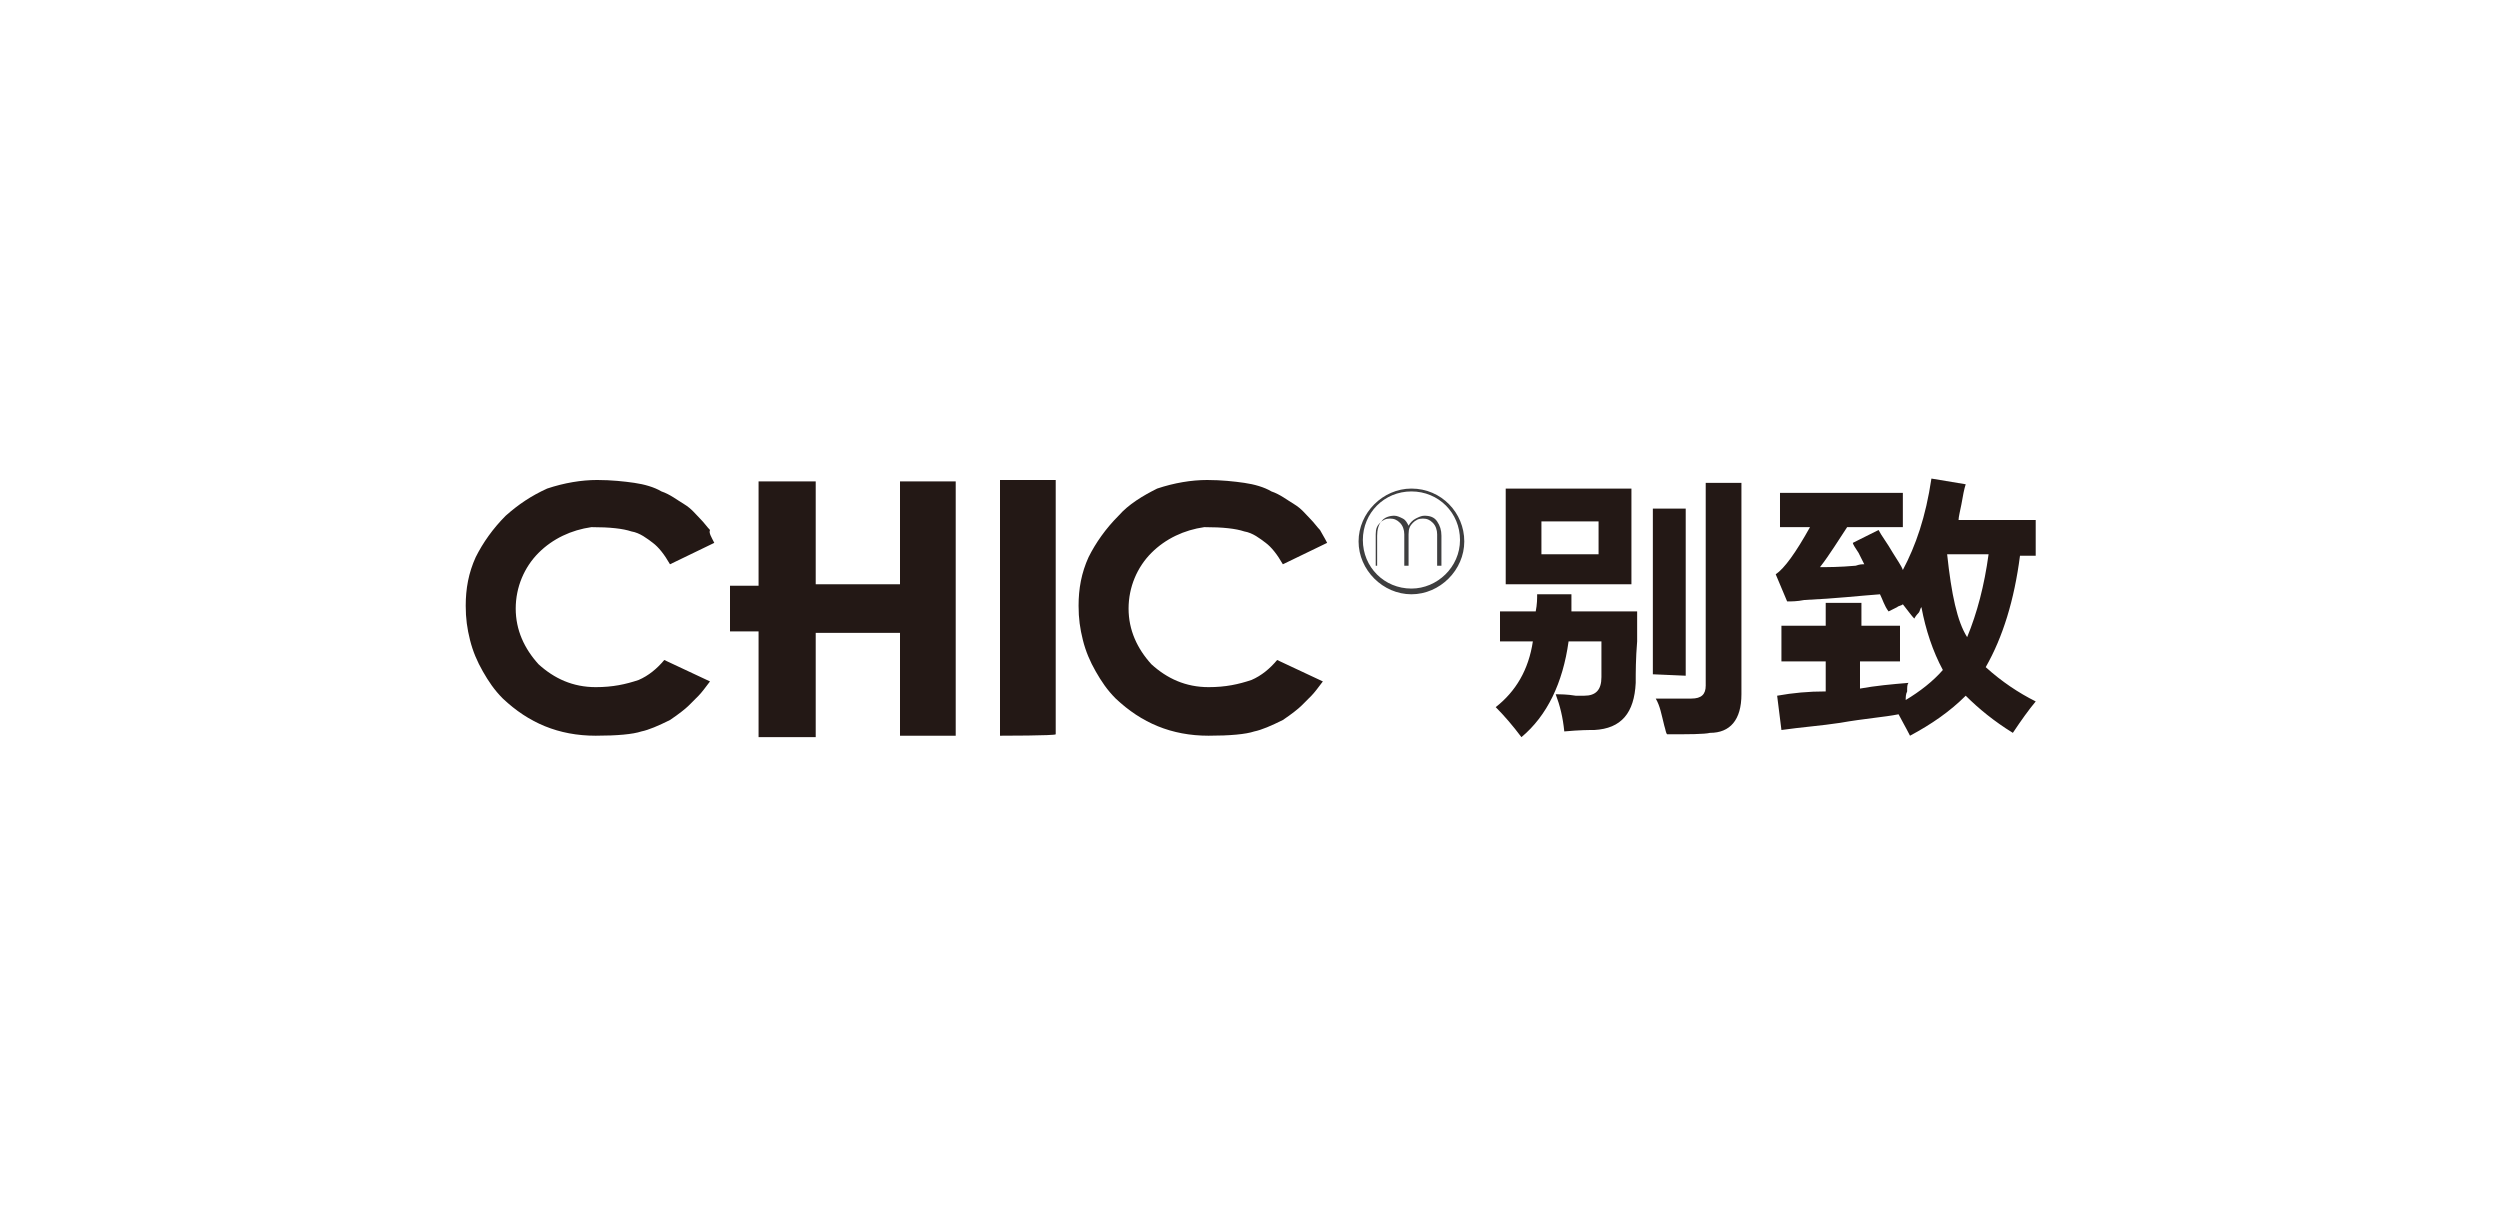 <?xml version="1.0" encoding="utf-8"?>
<!-- Generator: Adobe Illustrator 19.0.0, SVG Export Plug-In . SVG Version: 6.00 Build 0)  -->
<svg version="1.1" id="图层_1" xmlns="http://www.w3.org/2000/svg" xmlns:xlink="http://www.w3.org/1999/xlink" x="0px" y="0px"
	 width="175px" height="85px" viewBox="-72 8 175 85" style="enable-background:new -72 8 175 85;" xml:space="preserve">
<style type="text/css">
	.st0{fill:#3E3E3F;}
	.st1{fill:#231815;}
</style>
<g id="XMLID_40_">
</g>
<g id="XMLID_41_">
</g>
<g id="XMLID_42_">
</g>
<g id="XMLID_43_">
</g>
<g id="XMLID_44_">
</g>
<g id="XMLID_45_">
</g>
<g id="XMLID_2891_">
	<g id="XMLID_3056_">
		<g id="XMLID_3060_">
			<path id="XMLID_3063_" class="st0" d="M24.4,47.6v-2.1c0-0.4,0.1-0.8,0.3-1c0.2-0.3,0.6-0.4,0.9-0.4c0.2,0,0.4,0.1,0.6,0.2
				s0.3,0.3,0.4,0.5c0.1-0.2,0.3-0.4,0.5-0.5c0.2-0.1,0.4-0.2,0.6-0.2c0.4,0,0.7,0.1,0.9,0.4s0.3,0.6,0.3,1v2.1h-0.3v-2.2
				c0-0.3-0.1-0.6-0.3-0.8c-0.2-0.2-0.4-0.3-0.7-0.3c-0.3,0-0.5,0.1-0.7,0.3c-0.2,0.2-0.3,0.4-0.3,0.8v2.2h-0.3v-2.2
				c0-0.3-0.1-0.6-0.3-0.8c-0.2-0.2-0.4-0.3-0.7-0.3c-0.3,0-0.5,0.1-0.7,0.3c-0.2,0.2-0.3,0.4-0.3,0.8v2.2H24.4z"/>
		</g>
		<path id="XMLID_3059_" class="st0" d="M26.8,42.2c-2,0-3.7,1.7-3.7,3.7s1.7,3.7,3.7,3.7s3.7-1.7,3.7-3.7S28.9,42.2,26.8,42.2z
			 M26.8,49.2c-1.9,0-3.4-1.5-3.4-3.4s1.5-3.4,3.4-3.4c1.9,0,3.4,1.5,3.4,3.4S28.6,49.2,26.8,49.2z"/>
	</g>
	<g id="XMLID_2908_">
		<g id="XMLID_2933_">
			<path id="XMLID_3052_" class="st1" d="M-22,46l-3.1,1.5c-0.4-0.7-0.8-1.2-1.2-1.5c-0.4-0.3-0.9-0.7-1.5-0.8
				c-0.6-0.2-1.5-0.3-2.8-0.3c-1.4,0.2-2.7,0.8-3.7,1.8c-1,1-1.6,2.4-1.6,3.9s0.6,2.8,1.6,3.9c1.1,1,2.4,1.6,4,1.6
				c1.2,0,2.1-0.2,3-0.5c0.7-0.3,1.3-0.8,1.8-1.4l3.2,1.5c-0.3,0.4-0.6,0.8-0.8,1c-0.2,0.2-0.4,0.4-0.7,0.7c-0.2,0.2-0.7,0.6-1.3,1
				c-0.8,0.4-1.5,0.7-2,0.8c-0.6,0.2-1.7,0.3-3.2,0.3c-2.6,0-4.7-0.9-6.5-2.6c-0.6-0.6-1-1.2-1.4-1.9c-0.4-0.7-0.7-1.4-0.9-2.2
				c-0.2-0.8-0.3-1.5-0.3-2.4c0-1.2,0.2-2.3,0.7-3.4c0.5-1,1.2-2,2.1-2.9c0.9-0.8,1.8-1.4,2.9-1.9c1.2-0.4,2.4-0.6,3.5-0.6
				c1,0,1.9,0.1,2.6,0.2c0.7,0.1,1.4,0.3,1.9,0.6c0.6,0.2,1.1,0.6,1.6,0.9s0.8,0.7,1.1,1c0.3,0.3,0.5,0.6,0.7,0.8
				C-22.4,45.3-22.2,45.6-22,46z"/>
			<path id="XMLID_3047_" class="st1" d="M-14.9,52.3v7.3h-4v-7.4h-2V49h2v-7.3h4v7.2h5.9v-7.2h3.9v17.8h-3.9v-7.2H-14.9z"/>
			<path id="XMLID_2975_" class="st1" d="M-2,59.5V41.6h3.9v17.8C1.9,59.5-2,59.5-2,59.5z"/>
			<path id="XMLID_2957_" class="st1" d="M20.9,46l-3.1,1.5c-0.4-0.7-0.8-1.2-1.2-1.5c-0.4-0.3-0.9-0.7-1.5-0.8
				c-0.6-0.2-1.5-0.3-2.8-0.3c-1.4,0.2-2.7,0.8-3.7,1.8c-1,1-1.6,2.4-1.6,3.9s0.6,2.8,1.6,3.9c1.1,1,2.4,1.6,4,1.6
				c1.2,0,2.1-0.2,3-0.5c0.7-0.3,1.3-0.8,1.8-1.4l3.2,1.5c-0.3,0.4-0.6,0.8-0.8,1c-0.2,0.2-0.4,0.4-0.7,0.7c-0.2,0.2-0.7,0.6-1.3,1
				c-0.8,0.4-1.5,0.7-2,0.8c-0.6,0.2-1.7,0.3-3.2,0.3c-2.6,0-4.7-0.9-6.5-2.6c-0.6-0.6-1-1.2-1.4-1.9c-0.4-0.7-0.7-1.4-0.9-2.2
				c-0.2-0.8-0.3-1.5-0.3-2.4c0-1.2,0.2-2.3,0.7-3.4c0.5-1,1.2-2,2.1-2.9C7,43.3,8,42.7,9,42.2c1.2-0.4,2.4-0.6,3.5-0.6
				c1,0,1.9,0.1,2.6,0.2c0.7,0.1,1.4,0.3,1.9,0.6c0.6,0.2,1.1,0.6,1.6,0.9c0.5,0.3,0.8,0.7,1.1,1c0.3,0.3,0.5,0.6,0.7,0.8
				C20.5,45.3,20.7,45.6,20.9,46z"/>
		</g>
	</g>
	<g id="XMLID_2895_">
		<path id="XMLID_2900_" class="st1" d="M42.5,55.8c-0.1,2.1-1,3.2-2.9,3.3c-0.4,0-1,0-2.1,0.1c-0.1-1-0.3-1.8-0.6-2.6
			c0.3,0,0.8,0,1.4,0.1c0.3,0,0.4,0,0.6,0c0.8,0,1.2-0.4,1.2-1.3c0-0.1,0-0.9,0-2.5h-2.3c-0.4,2.9-1.5,5.2-3.3,6.7
			c-0.6-0.8-1.2-1.5-1.8-2.1c1.4-1.1,2.3-2.6,2.6-4.6H33v-2.1h2.5c0.1-0.5,0.1-0.9,0.1-1.2H38c0,0.3,0,0.7,0,1.2h4.6
			c0,0.4,0,1.2,0,2.1C42.5,54.1,42.5,55.1,42.5,55.8z M42.2,42.2v6.7h-8.8v-6.7H42.2z M39.9,46.8v-2.3h-4v2.3H39.9z M43.7,55.2V43.6
			H46v11.7L43.7,55.2z M47.4,56V41.8h2.5v14.8c0,1.8-0.8,2.7-2.2,2.7c-0.4,0.1-1.5,0.1-3,0.1c-0.1-0.1-0.1-0.3-0.2-0.6
			c-0.2-0.8-0.3-1.4-0.6-1.9c1.1,0,1.9,0,2.5,0C47.1,56.9,47.4,56.6,47.4,56z"/>
		<path id="XMLID_2897_" class="st1" d="M52.7,59.1l-0.3-2.4c1.1-0.2,2.2-0.3,3.4-0.3v-2.1h-3.1v-2.5h3.1v-1.6h2.5v1.6H61v2.5h-2.8
			v1.9c1.1-0.2,2.2-0.3,3.4-0.4c-0.1,0.1-0.1,0.3-0.1,0.6c-0.1,0.2-0.1,0.4-0.1,0.6c1-0.6,1.9-1.3,2.6-2.1c-0.7-1.3-1.2-2.8-1.5-4.4
			c-0.1,0.1-0.1,0.3-0.2,0.4c-0.2,0.2-0.3,0.4-0.3,0.4c-0.2-0.2-0.4-0.5-0.8-1c-0.1,0.1-0.3,0.1-0.4,0.2c-0.2,0.1-0.4,0.2-0.6,0.3
			c-0.3-0.4-0.4-0.8-0.6-1.2c-1.4,0.1-3.1,0.3-5.3,0.4c-0.5,0.1-0.9,0.1-1.2,0.1l-0.8-1.9c0.6-0.4,1.4-1.5,2.4-3.3h-2.1v-2.4h8.6
			v2.4h-3.9c-0.6,0.9-1.2,1.9-1.9,2.8c0.5,0,1.4,0,2.5-0.1c0.3-0.1,0.4-0.1,0.6-0.1c-0.1-0.2-0.2-0.4-0.4-0.8
			c-0.2-0.3-0.4-0.6-0.4-0.7l1.8-0.9c0.2,0.4,0.6,0.9,1,1.6c0.3,0.5,0.6,0.9,0.7,1.2c0.9-1.7,1.6-3.7,2-6.4l2.4,0.4
			c-0.1,0.3-0.2,0.8-0.3,1.4c-0.1,0.5-0.2,0.9-0.2,1.1h5.4v2.5h-1.1C69,50,68.2,52.6,67,54.7c1.1,1,2.3,1.8,3.5,2.4
			c-0.5,0.6-1,1.3-1.6,2.2c-1.3-0.8-2.4-1.7-3.3-2.6c-1.1,1.1-2.4,2-3.9,2.8c-0.3-0.6-0.6-1.1-0.8-1.5c-1,0.2-2.4,0.3-4.1,0.6
			C55.5,58.8,54.1,58.9,52.7,59.1z M65.7,52.6c0.7-1.7,1.2-3.6,1.5-5.8h-2.8h-0.1C64.6,49.6,65,51.5,65.7,52.6z"/>
	</g>
</g>
</svg>
